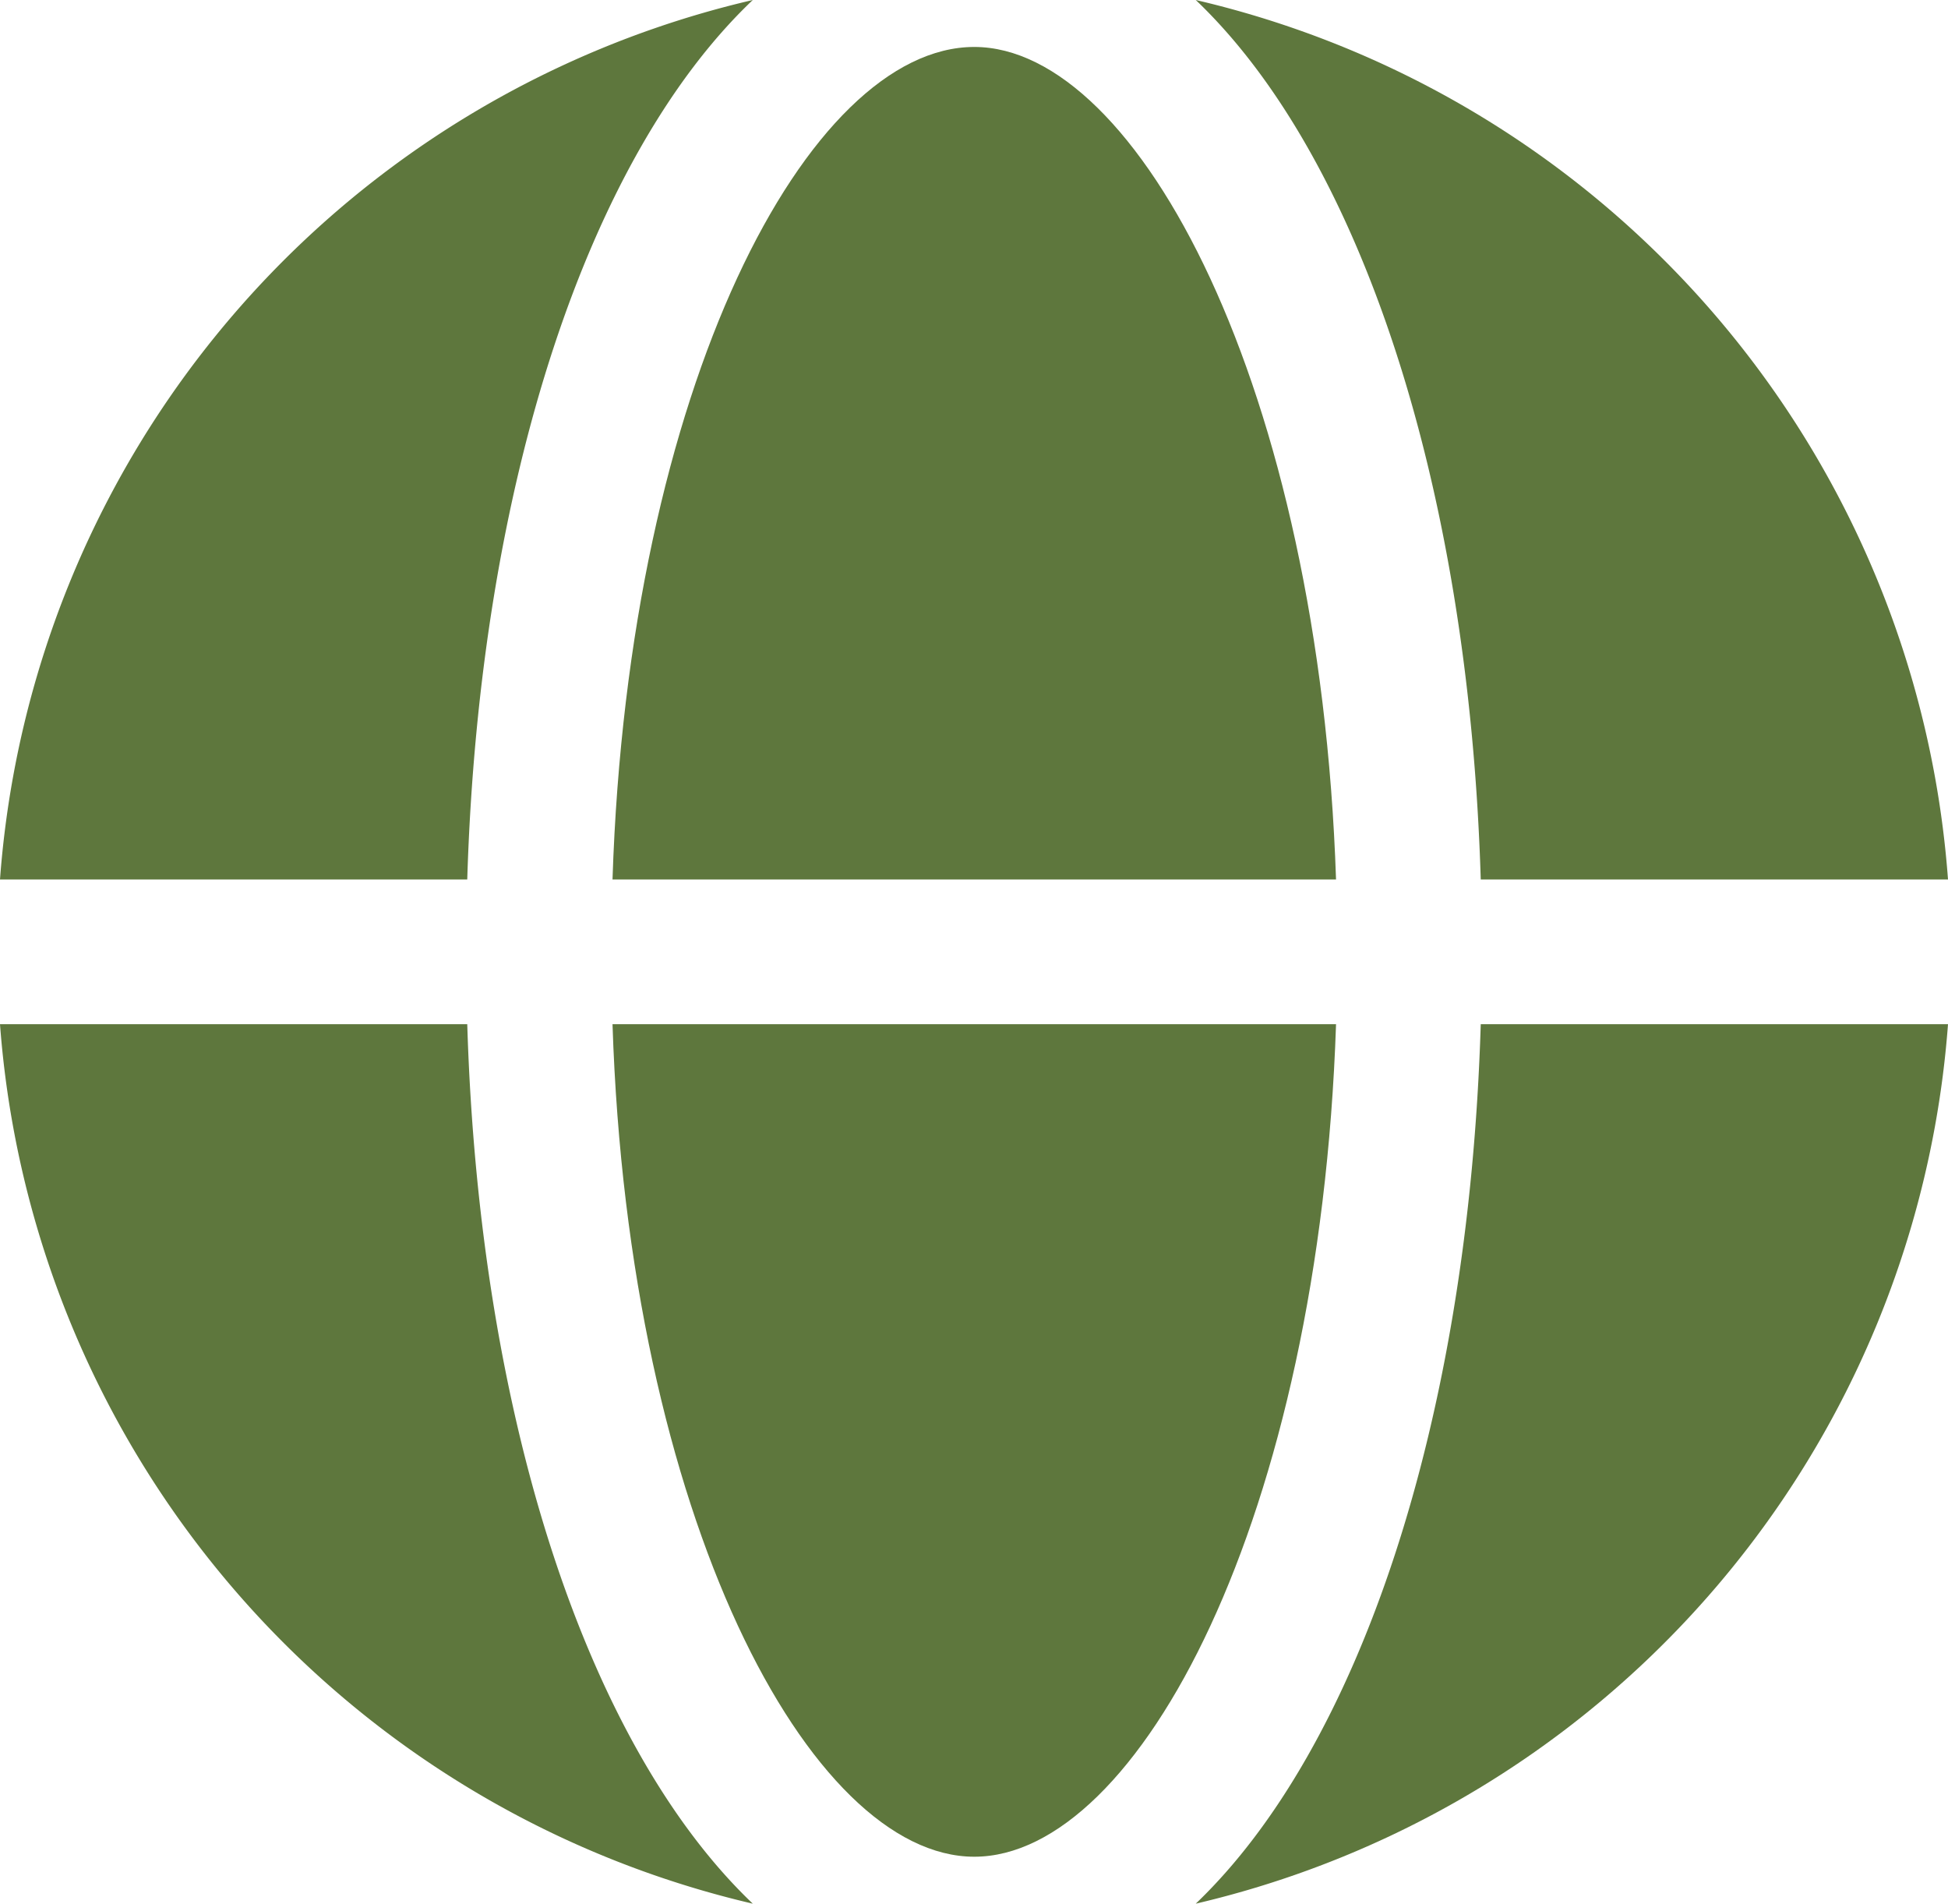 <?xml version="1.0" encoding="UTF-8"?> <svg xmlns="http://www.w3.org/2000/svg" viewBox="0 0 35.27 34.46"> <defs> <style>.cls-1{fill:#5e773d;}</style> </defs> <g id="ELEMENTS"> <path class="cls-1" d="M11.09,18.54c.29,8.94,3.58,15.07,6.55,15.07s6.25-6.13,6.55-15.07Z"></path> <path class="cls-1" d="M17.64.85c-3,0-6.26,6.12-6.55,15.07h13.1C23.89,7,20.6.85,17.64.85Z"></path> <path class="cls-1" d="M26.81,15.92h8.46A17.68,17.68,0,0,0,21.65,0C24.59,2.8,26.59,8.69,26.81,15.92Z"></path> <path class="cls-1" d="M26.81,18.54c-.22,7.23-2.22,13.11-5.16,15.92A17.7,17.7,0,0,0,35.27,18.54Z"></path> <path class="cls-1" d="M8.46,18.54H0A17.7,17.7,0,0,0,13.63,34.46C10.68,31.65,8.68,25.77,8.46,18.54Z"></path> <path class="cls-1" d="M8.46,15.92C8.68,8.69,10.68,2.8,13.63,0A17.68,17.68,0,0,0,0,15.92Z"></path> </g> </svg> 